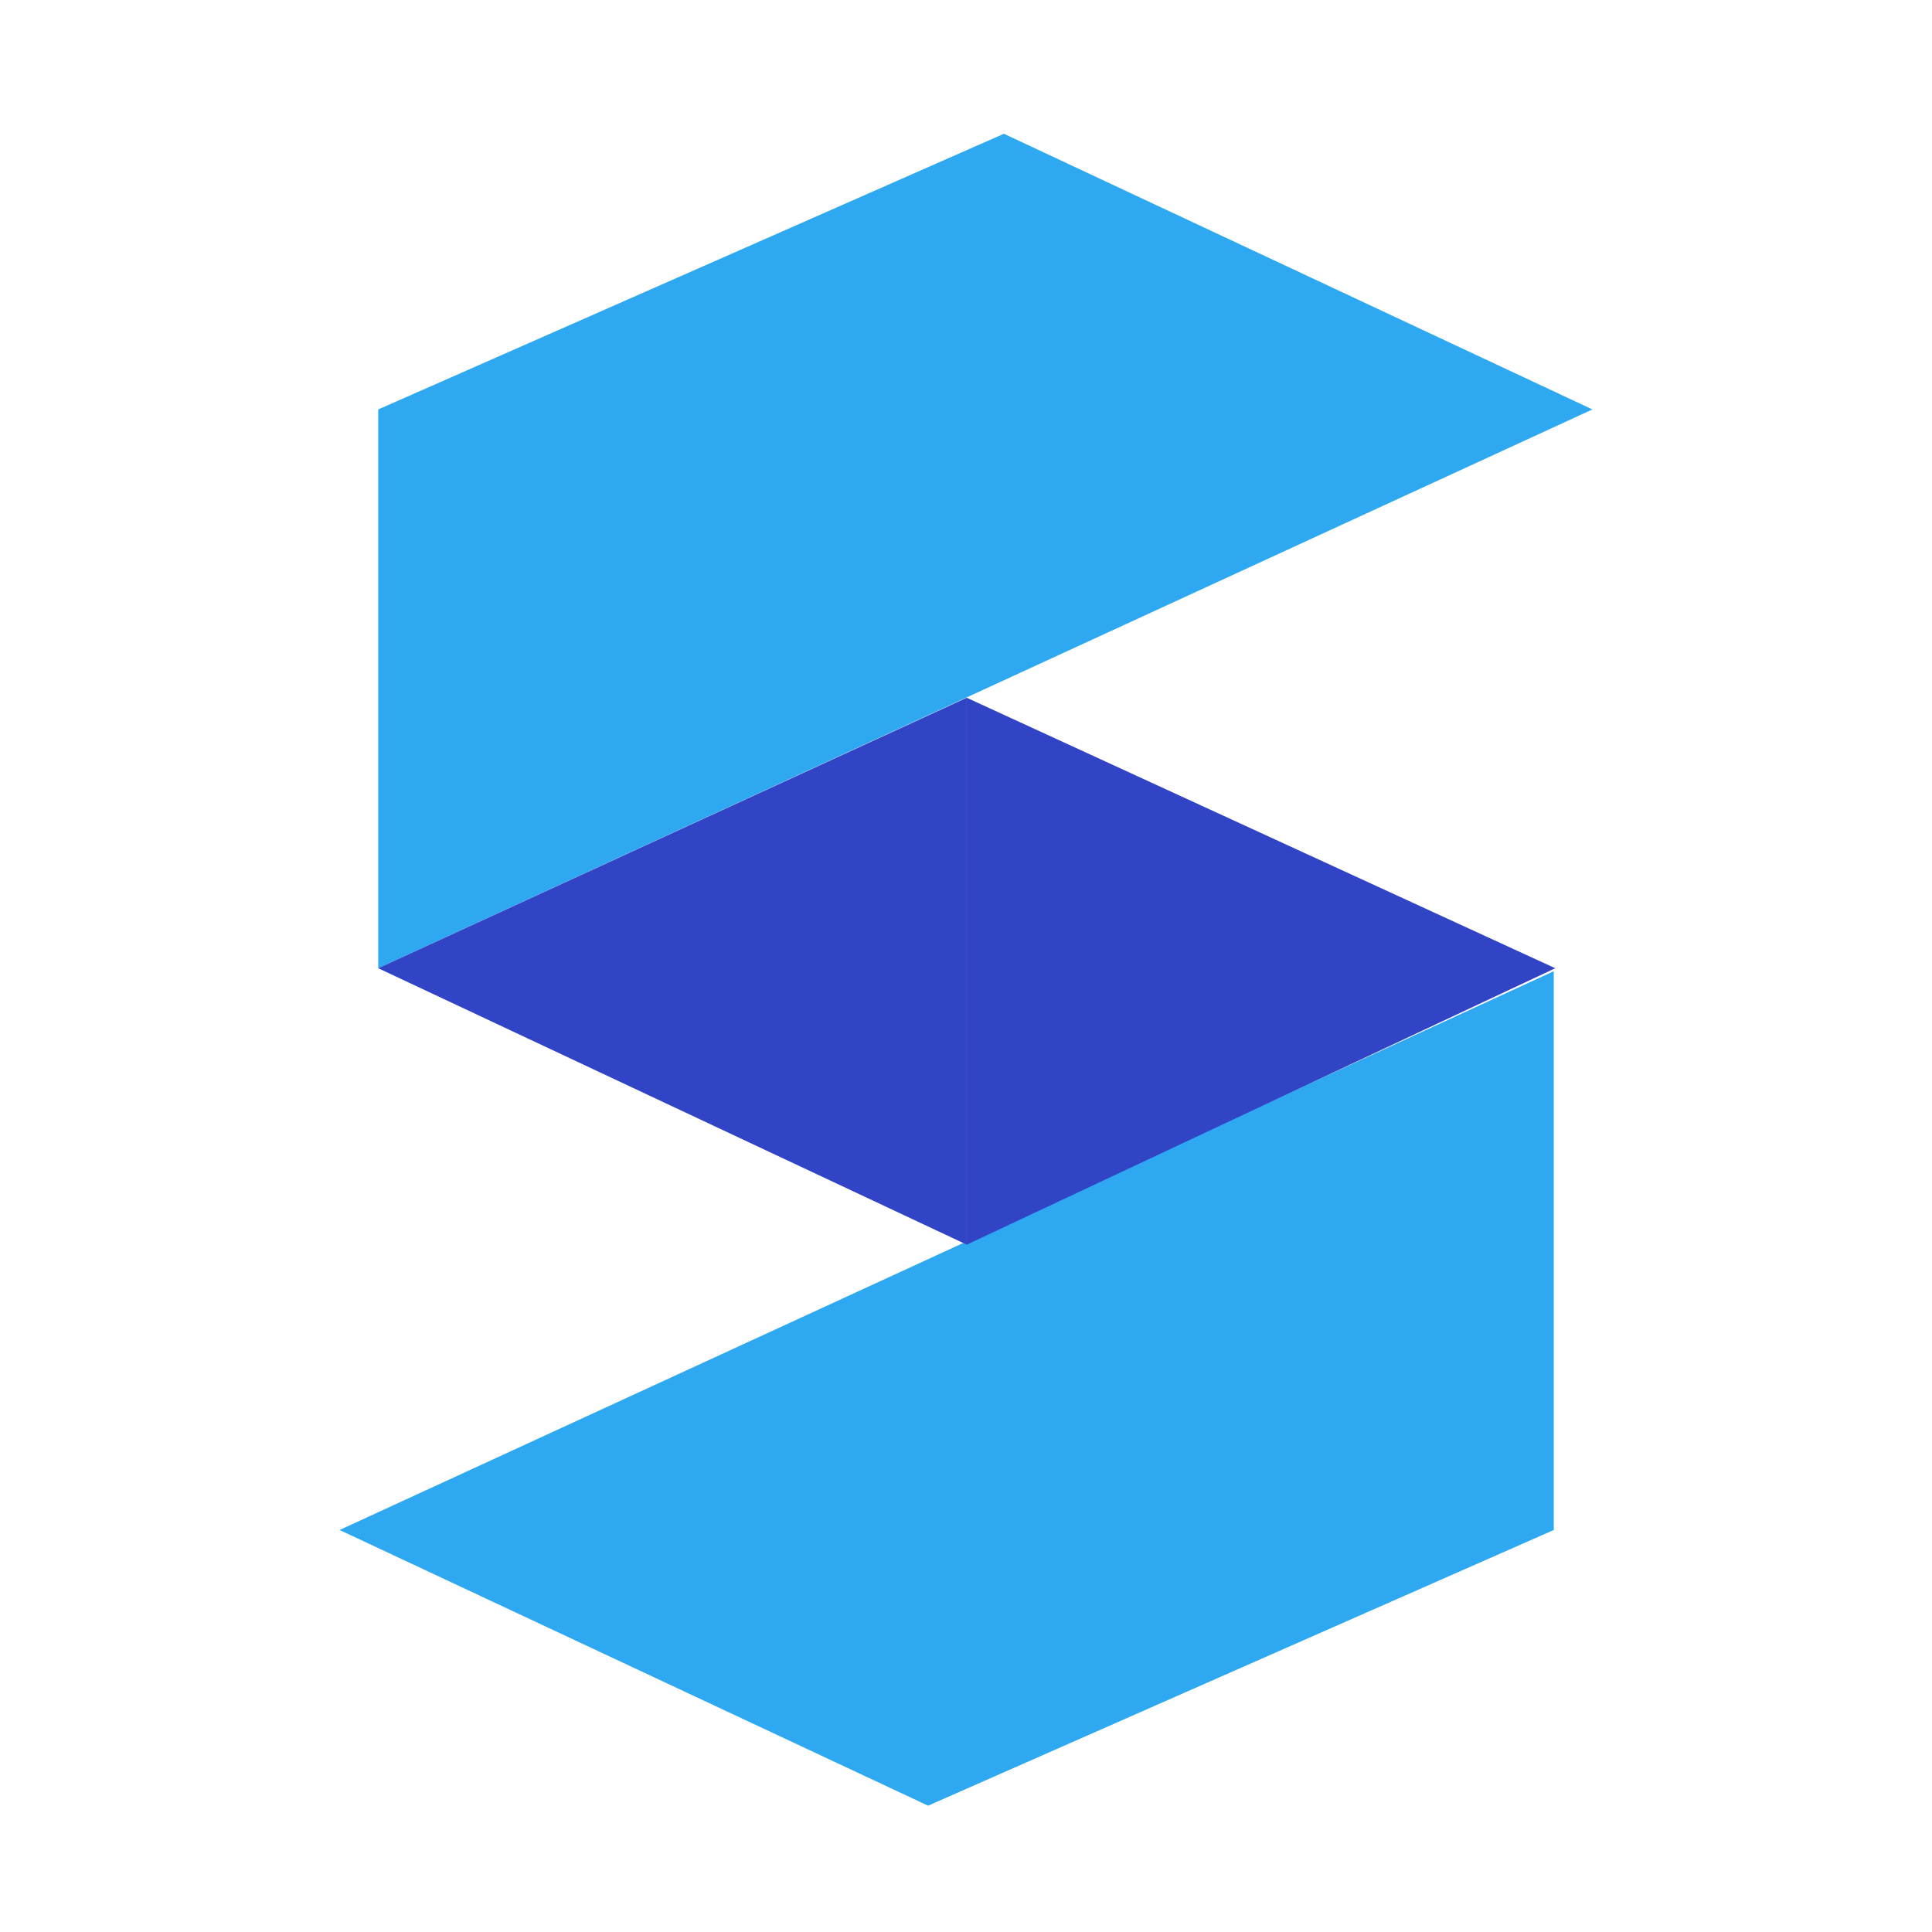 <?xml version="1.0" encoding="utf-8"?>
<!-- Generator: Adobe Illustrator 26.3.1, SVG Export Plug-In . SVG Version: 6.00 Build 0)  -->
<svg version="1.1" id="Calque_1" xmlns="http://www.w3.org/2000/svg" xmlns:xlink="http://www.w3.org/1999/xlink" x="0px" y="0px"
	 viewBox="0 0 260 260" style="enable-background:new 0 0 260 260;" xml:space="preserve">
<style type="text/css">
	.st0{fill:#2FA8F2;}
	.st1{fill:#3244C6;}
	.st2{fill:none;}
</style>
<g>
	<polygon class="st0" points="135.1,18 214.3,55.1 50.9,130.3 50.9,55.1 	"/>
	<polygon class="st0" points="124.9,243 45.7,205.9 209.1,130.7 209.1,205.9 	"/>
	<polygon class="st1" points="50.9,130.3 130.1,93.9 130.1,167.5 	"/>
	<polygon class="st1" points="209.3,130.3 130.1,93.9 130.1,167.5 	"/>
	<line class="st2" x1="135.1" y1="182.2" x2="135.1" y2="173"/>
	<line class="st2" x1="135.1" y1="99.4" x2="135.1" y2="96.7"/>
</g>
</svg>
